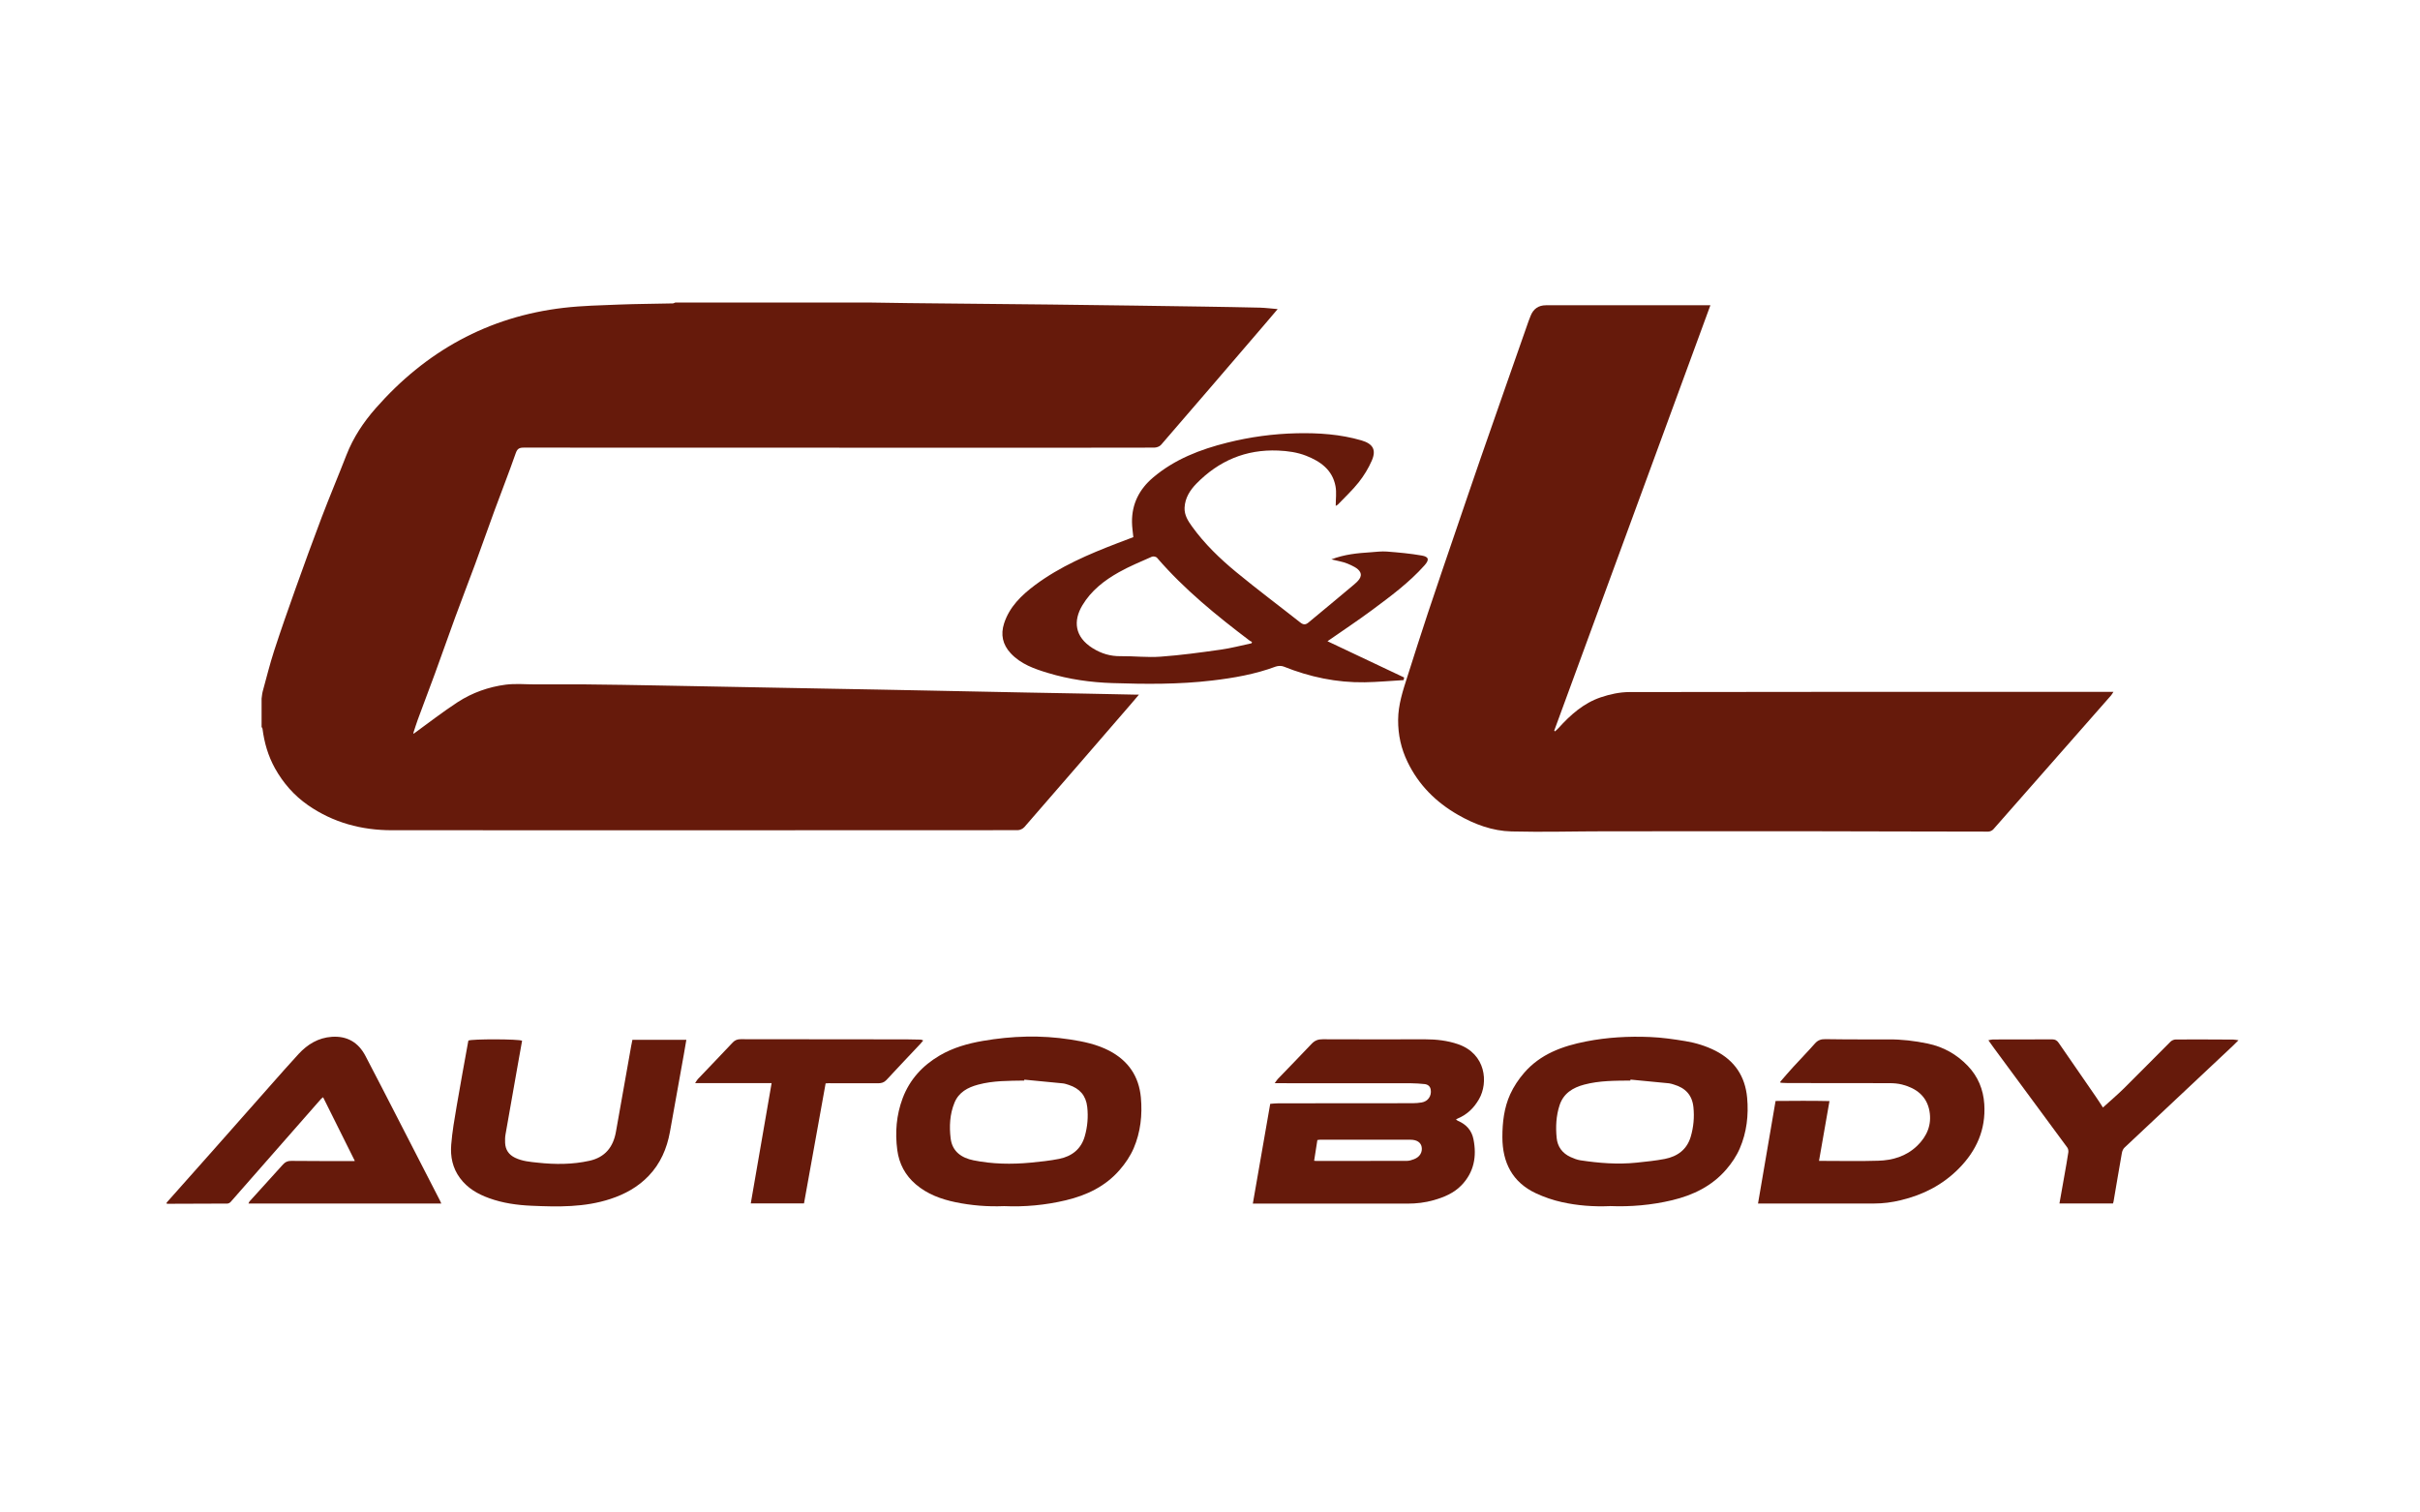 <?xml version="1.0" encoding="UTF-8"?>
<svg xmlns="http://www.w3.org/2000/svg" width="160" height="100" viewBox="0 0 160 100" fill="none">
  <path d="M27.386 48.484C28.346 47.791 29.277 47.06 30.268 46.417C31.224 45.799 32.3 45.416 33.431 45.268C34.085 45.184 34.76 45.25 35.424 45.25C36.535 45.25 37.642 45.24 38.753 45.25C40.338 45.264 41.927 45.292 43.512 45.321C44.686 45.338 45.856 45.363 47.03 45.387C48.282 45.412 49.533 45.433 50.784 45.458C51.912 45.479 53.041 45.5 54.165 45.521C55.448 45.546 56.735 45.567 58.017 45.591C59.156 45.612 60.295 45.637 61.434 45.658C62.471 45.679 63.511 45.7 64.548 45.721C65.666 45.742 66.78 45.767 67.898 45.788C69.17 45.813 70.442 45.834 71.715 45.858C72.808 45.88 73.904 45.901 74.998 45.925C75.071 45.925 75.145 45.925 75.303 45.925C75.103 46.161 74.955 46.336 74.808 46.509C72.449 49.236 70.094 51.964 67.729 54.681C67.63 54.797 67.434 54.888 67.283 54.888C53.49 54.895 39.698 54.898 25.91 54.892C23.903 54.892 22.037 54.392 20.374 53.243C19.45 52.603 18.726 51.777 18.177 50.793C17.724 49.974 17.471 49.099 17.355 48.175C17.351 48.136 17.316 48.104 17.295 48.069C17.295 47.444 17.295 46.814 17.295 46.189C17.32 46.031 17.327 45.869 17.369 45.714C17.615 44.822 17.836 43.918 18.121 43.039C18.567 41.665 19.045 40.305 19.53 38.945C20.096 37.363 20.666 35.785 21.263 34.217C21.791 32.829 22.37 31.462 22.908 30.077C23.358 28.924 24.029 27.915 24.838 26.994C28.149 23.227 32.261 20.935 37.27 20.352C38.482 20.211 39.709 20.186 40.929 20.137C42.11 20.091 43.294 20.088 44.478 20.06C44.538 20.06 44.594 20.021 44.654 20C48.89 20 53.125 20 57.36 20C58.249 20.014 59.142 20.025 60.032 20.039C60.344 20.042 60.657 20.046 60.974 20.049C63.792 20.077 66.611 20.102 69.43 20.134C71.265 20.155 73.096 20.179 74.931 20.204C76.47 20.225 78.013 20.246 79.553 20.271C80.804 20.292 82.055 20.309 83.307 20.341C83.679 20.352 84.052 20.401 84.474 20.436C84.161 20.801 83.869 21.149 83.574 21.494C81.307 24.137 79.04 26.78 76.762 29.413C76.667 29.525 76.463 29.595 76.309 29.595C72.151 29.606 67.996 29.602 63.838 29.602C54.102 29.602 44.366 29.602 34.63 29.595C34.331 29.595 34.201 29.666 34.096 29.968C33.657 31.23 33.164 32.474 32.704 33.729C32.268 34.91 31.857 36.098 31.421 37.279C30.982 38.47 30.521 39.651 30.085 40.843C29.632 42.077 29.203 43.317 28.75 44.551C28.377 45.567 27.991 46.579 27.618 47.591C27.516 47.869 27.432 48.154 27.337 48.435C27.333 48.463 27.33 48.491 27.326 48.519C27.347 48.505 27.369 48.495 27.386 48.48V48.484Z" fill="#661A0B"></path>
  <path d="M113.084 20.183C109.625 29.602 106.191 38.955 102.758 48.308C102.775 48.326 102.789 48.34 102.807 48.357C102.888 48.284 102.972 48.213 103.046 48.133C103.833 47.261 104.708 46.484 105.836 46.104C106.437 45.901 107.091 45.757 107.724 45.757C118.311 45.735 128.897 45.742 139.48 45.742C139.547 45.742 139.61 45.742 139.733 45.742C139.663 45.848 139.624 45.918 139.575 45.978C136.985 48.93 134.391 51.883 131.793 54.828C131.719 54.913 131.572 54.983 131.456 54.983C127.344 54.983 123.235 54.962 119.122 54.958C114.82 54.955 110.518 54.958 106.22 54.962C104.125 54.962 102.03 55.025 99.935 54.972C98.67 54.941 97.485 54.501 96.389 53.869C94.937 53.036 93.795 51.9 93.06 50.375C92.635 49.496 92.431 48.579 92.438 47.591C92.445 46.59 92.751 45.669 93.05 44.737C93.496 43.338 93.939 41.936 94.403 40.544C95.021 38.688 95.654 36.839 96.287 34.987C96.825 33.413 97.359 31.834 97.904 30.263C98.438 28.72 98.976 27.181 99.517 25.641C100.03 24.172 100.547 22.703 101.06 21.237C101.099 21.125 101.144 21.012 101.19 20.9C101.373 20.422 101.715 20.183 102.216 20.183C105.689 20.183 109.161 20.183 112.634 20.183H113.095H113.084Z" fill="#661A0B"></path>
  <path d="M88.016 36.987C88.909 36.646 89.749 36.572 90.596 36.516C90.962 36.491 91.334 36.439 91.696 36.467C92.47 36.527 93.243 36.597 94.002 36.73C94.484 36.815 94.505 37.019 94.178 37.384C93.159 38.526 91.932 39.43 90.712 40.337C89.774 41.033 88.8 41.676 87.767 42.396C89.475 43.205 91.155 43.999 92.835 44.793C92.825 44.85 92.814 44.909 92.803 44.966C91.946 45.015 91.088 45.096 90.227 45.11C88.375 45.138 86.596 44.762 84.878 44.073C84.723 44.01 84.502 44.017 84.343 44.073C82.983 44.579 81.574 44.825 80.136 44.994C77.939 45.254 75.739 45.236 73.542 45.163C72.108 45.117 70.671 44.913 69.29 44.495C68.393 44.224 67.497 43.915 66.822 43.191C66.284 42.611 66.151 41.953 66.383 41.226C66.738 40.119 67.539 39.352 68.435 38.681C70.094 37.447 71.975 36.643 73.894 35.908C74.238 35.778 74.583 35.648 74.931 35.514C74.899 35.177 74.846 34.85 74.843 34.523C74.829 33.318 75.324 32.344 76.238 31.571C77.665 30.362 79.359 29.711 81.148 29.265C82.653 28.889 84.178 28.681 85.732 28.646C87.187 28.615 88.614 28.71 90.013 29.117C90.765 29.339 91.011 29.733 90.698 30.453C90.477 30.963 90.174 31.455 89.83 31.891C89.415 32.414 88.92 32.871 88.459 33.356C88.431 33.384 88.389 33.402 88.312 33.448C88.312 32.987 88.375 32.555 88.298 32.147C88.097 31.068 87.31 30.509 86.357 30.133C85.763 29.901 85.145 29.817 84.502 29.789C82.361 29.701 80.579 30.467 79.099 31.978C78.674 32.414 78.351 32.92 78.319 33.567C78.298 34.063 78.551 34.446 78.818 34.818C79.644 35.961 80.653 36.934 81.732 37.824C83.12 38.969 84.565 40.048 85.978 41.163C86.168 41.31 86.315 41.321 86.505 41.163C87.5 40.33 88.505 39.514 89.493 38.674C89.749 38.456 90.104 38.157 89.921 37.816C89.784 37.56 89.401 37.398 89.099 37.268C88.79 37.135 88.445 37.093 88.013 36.98L88.016 36.987ZM82.744 42.54C82.755 42.509 82.765 42.474 82.776 42.442C82.727 42.417 82.677 42.396 82.632 42.365C80.435 40.702 78.298 38.969 76.491 36.871C76.432 36.801 76.245 36.769 76.157 36.808C75.423 37.135 74.674 37.44 73.975 37.834C73.012 38.375 72.144 39.047 71.564 40.017C70.948 41.043 71.043 42.105 72.238 42.853C72.811 43.212 73.416 43.395 74.098 43.384C74.98 43.373 75.866 43.482 76.741 43.416C78.062 43.321 79.377 43.141 80.688 42.955C81.377 42.86 82.059 42.678 82.741 42.533L82.744 42.54Z" fill="#661A0B"></path>
  <path d="M82.832 79.576C83.219 77.369 83.595 75.193 83.981 72.982C84.164 72.968 84.336 72.947 84.509 72.947C87.475 72.944 90.438 72.947 93.405 72.94C93.601 72.94 93.798 72.922 93.995 72.891C94.413 72.82 94.663 72.458 94.593 72.04C94.554 71.812 94.399 71.699 94.185 71.675C93.893 71.647 93.601 71.622 93.31 71.622C90.47 71.618 87.63 71.618 84.79 71.618C84.639 71.618 84.491 71.618 84.277 71.618C84.375 71.485 84.421 71.404 84.481 71.341C85.226 70.564 85.981 69.798 86.719 69.014C86.927 68.793 87.148 68.708 87.454 68.712C89.707 68.722 91.963 68.719 94.216 68.715C94.962 68.715 95.693 68.796 96.399 69.038C98.251 69.678 98.41 71.587 97.787 72.669C97.454 73.249 97.011 73.685 96.392 73.945C96.353 73.959 96.322 73.984 96.262 74.019C96.322 74.058 96.361 74.093 96.403 74.11C96.944 74.342 97.302 74.736 97.418 75.316C97.647 76.458 97.457 77.506 96.624 78.367C96.121 78.887 95.471 79.158 94.789 79.351C94.224 79.513 93.647 79.579 93.057 79.579C89.749 79.572 86.438 79.579 83.131 79.579C83.05 79.579 82.973 79.579 82.835 79.579L82.832 79.576ZM86.888 76.746C86.962 76.754 86.99 76.757 87.018 76.757C89.015 76.757 91.011 76.757 93.007 76.754C93.169 76.754 93.341 76.701 93.492 76.641C93.868 76.497 94.055 76.184 93.995 75.836C93.942 75.537 93.682 75.355 93.257 75.355C91.26 75.355 89.264 75.355 87.268 75.355C87.212 75.355 87.155 75.369 87.099 75.376C87.025 75.836 86.955 76.279 86.885 76.743L86.888 76.746Z" fill="#661A0B"></path>
  <path d="M106.441 79.745C105.348 79.79 104.297 79.71 103.267 79.481C102.68 79.351 102.097 79.151 101.552 78.898C99.988 78.166 99.331 76.859 99.331 75.179C99.331 74.205 99.443 73.239 99.847 72.35C100.079 71.84 100.406 71.351 100.775 70.926C101.851 69.685 103.309 69.162 104.866 68.856C106.265 68.582 107.675 68.504 109.102 68.564C109.889 68.596 110.655 68.708 111.429 68.835C112.128 68.951 112.789 69.154 113.421 69.474C114.69 70.125 115.383 71.165 115.513 72.578C115.618 73.731 115.485 74.866 115.028 75.927C114.813 76.43 114.49 76.908 114.131 77.323C113.186 78.419 111.942 79.021 110.55 79.355C109.186 79.678 107.808 79.797 106.448 79.741L106.441 79.745ZM107.801 71.379C107.801 71.4 107.798 71.422 107.794 71.443C106.771 71.453 105.745 71.443 104.743 71.71C103.984 71.91 103.366 72.29 103.109 73.084C102.881 73.784 102.849 74.508 102.919 75.232C102.975 75.819 103.299 76.254 103.844 76.501C104.047 76.592 104.265 76.68 104.487 76.715C105.72 76.901 106.958 77 108.205 76.87C108.831 76.803 109.457 76.743 110.072 76.624C110.912 76.458 111.537 76.001 111.787 75.144C111.97 74.515 112.03 73.871 111.963 73.211C111.882 72.399 111.429 71.928 110.669 71.706C110.564 71.675 110.458 71.636 110.353 71.625C109.502 71.541 108.652 71.46 107.805 71.379H107.801Z" fill="#661A0B"></path>
  <path d="M66.393 79.745C65.286 79.79 64.228 79.702 63.184 79.488C62.225 79.288 61.314 78.957 60.552 78.307C59.849 77.71 59.444 76.94 59.325 76.043C59.17 74.877 59.262 73.72 59.68 72.609C60.147 71.369 60.998 70.448 62.13 69.784C63.012 69.267 63.982 68.993 64.98 68.821C66.896 68.49 68.822 68.427 70.748 68.726C71.644 68.863 72.527 69.046 73.346 69.474C74.6 70.135 75.3 71.158 75.43 72.564C75.535 73.717 75.409 74.852 74.955 75.917C74.734 76.43 74.403 76.919 74.034 77.344C73.093 78.434 71.852 79.028 70.467 79.358C69.11 79.681 67.739 79.804 66.393 79.745ZM67.725 71.379C67.725 71.4 67.722 71.421 67.718 71.443C66.695 71.46 65.669 71.443 64.668 71.713C63.982 71.896 63.392 72.212 63.107 72.905C62.794 73.668 62.755 74.476 62.854 75.277C62.963 76.142 63.581 76.557 64.362 76.715C65.609 76.968 66.875 76.989 68.14 76.87C68.773 76.81 69.405 76.743 70.028 76.62C70.868 76.451 71.483 75.97 71.722 75.119C71.901 74.49 71.957 73.843 71.883 73.186C71.799 72.427 71.377 71.966 70.674 71.734C70.544 71.692 70.407 71.643 70.274 71.629C69.423 71.541 68.576 71.464 67.725 71.383V71.379Z" fill="#661A0B"></path>
  <path d="M29.175 79.572H16.427C16.455 79.516 16.469 79.471 16.497 79.435C17.232 78.62 17.973 77.811 18.708 76.993C18.863 76.82 19.024 76.75 19.26 76.754C20.627 76.768 21.998 76.764 23.365 76.768C23.393 76.768 23.421 76.76 23.46 76.757C22.761 75.355 22.065 73.959 21.362 72.546C21.302 72.596 21.26 72.62 21.228 72.655C19.235 74.926 17.242 77.2 15.246 79.471C15.197 79.527 15.102 79.576 15.028 79.576C13.717 79.586 12.406 79.586 11.098 79.59C11.07 79.59 11.042 79.579 11 79.572C11.014 79.537 11.018 79.509 11.035 79.492C12.079 78.314 13.127 77.14 14.17 75.963C15.408 74.567 16.641 73.165 17.878 71.769C18.494 71.074 19.105 70.374 19.738 69.689C20.332 69.046 21.045 68.61 21.945 68.55C22.961 68.483 23.699 68.926 24.163 69.815C24.869 71.162 25.562 72.515 26.258 73.868C27.203 75.699 28.142 77.534 29.084 79.368C29.112 79.425 29.136 79.484 29.179 79.579L29.175 79.572Z" fill="#661A0B"></path>
  <path d="M117.699 71.527C117.98 71.204 118.258 70.873 118.549 70.557C119.027 70.033 119.527 69.524 119.994 68.993C120.187 68.771 120.405 68.698 120.686 68.705C121.477 68.719 122.268 68.719 123.059 68.722C123.653 68.722 124.243 68.726 124.837 68.722C125.72 68.712 126.584 68.817 127.449 68.996C128.496 69.214 129.375 69.713 130.106 70.476C130.777 71.179 131.129 72.03 131.192 73C131.301 74.687 130.675 76.082 129.505 77.263C128.433 78.346 127.14 79.003 125.667 79.355C125.087 79.495 124.503 79.572 123.909 79.572C121.407 79.572 118.901 79.572 116.398 79.572C116.356 79.572 116.314 79.572 116.233 79.572C116.62 77.309 117.003 75.07 117.393 72.792C118.595 72.785 119.762 72.771 120.957 72.799C120.722 74.149 120.493 75.436 120.265 76.754C120.374 76.754 120.444 76.754 120.514 76.754C121.737 76.754 122.96 76.782 124.184 76.743C125.136 76.715 126.032 76.451 126.749 75.762C127.403 75.133 127.73 74.364 127.568 73.46C127.389 72.469 126.69 71.945 125.758 71.706C125.491 71.639 125.21 71.615 124.932 71.615C122.693 71.608 120.451 71.608 118.212 71.608C118.047 71.608 117.882 71.594 117.72 71.587C117.713 71.562 117.709 71.541 117.702 71.516L117.699 71.527Z" fill="#661A0B"></path>
  <path d="M41.811 68.75H45.378C45.319 69.095 45.266 69.404 45.213 69.71C44.907 71.422 44.605 73.133 44.292 74.845C44.092 75.938 43.667 76.929 42.886 77.745C42.183 78.479 41.322 78.954 40.359 79.27C38.654 79.832 36.901 79.797 35.143 79.72C34.191 79.678 33.249 79.548 32.345 79.221C31.583 78.947 30.904 78.557 30.409 77.885C29.92 77.225 29.769 76.465 29.832 75.685C29.899 74.827 30.05 73.977 30.194 73.126C30.426 71.748 30.683 70.378 30.929 69.003C30.943 68.933 30.957 68.863 30.968 68.799C31.193 68.687 34.303 68.691 34.518 68.81C34.412 69.39 34.307 69.977 34.205 70.567C33.941 72.051 33.678 73.53 33.421 75.014C33.389 75.193 33.389 75.379 33.396 75.562C33.417 76.019 33.635 76.342 34.054 76.546C34.535 76.778 35.055 76.82 35.569 76.873C36.707 76.996 37.85 76.996 38.974 76.746C40.004 76.518 40.549 75.836 40.725 74.82C41.055 72.926 41.396 71.035 41.733 69.144C41.755 69.021 41.779 68.901 41.811 68.754V68.75Z" fill="#661A0B"></path>
  <path d="M139.705 79.569H136.162C136.271 78.947 136.38 78.342 136.486 77.741C136.577 77.225 136.672 76.704 136.749 76.188C136.763 76.086 136.739 75.949 136.679 75.868C135.069 73.674 133.449 71.485 131.832 69.295C131.716 69.137 131.603 68.979 131.463 68.778C131.589 68.754 131.677 68.726 131.765 68.726C133.076 68.722 134.387 68.726 135.695 68.719C135.881 68.719 136.004 68.793 136.109 68.947C136.921 70.128 137.74 71.306 138.552 72.487C138.739 72.757 138.911 73.031 139.037 73.225C139.501 72.803 139.986 72.392 140.436 71.949C141.466 70.93 142.478 69.893 143.508 68.87C143.592 68.785 143.74 68.726 143.856 68.726C145.121 68.719 146.39 68.726 147.656 68.733C147.747 68.733 147.842 68.757 148 68.778C147.842 68.933 147.726 69.053 147.603 69.169C145.223 71.404 142.84 73.636 140.464 75.875C140.373 75.959 140.31 76.107 140.289 76.233C140.099 77.298 139.923 78.367 139.74 79.432C139.733 79.481 139.716 79.527 139.702 79.576L139.705 79.569Z" fill="#661A0B"></path>
  <path d="M51.016 71.611H45.958C46.043 71.488 46.078 71.411 46.134 71.351C46.907 70.539 47.684 69.734 48.45 68.919C48.601 68.761 48.763 68.708 48.974 68.708C52.633 68.715 56.295 68.715 59.954 68.719C60.26 68.719 60.569 68.726 60.875 68.736C60.921 68.736 60.967 68.764 61.04 68.793C60.967 68.877 60.914 68.944 60.858 69.007C60.105 69.808 59.35 70.603 58.605 71.407C58.45 71.573 58.271 71.622 58.056 71.622C56.967 71.618 55.873 71.618 54.784 71.618C54.721 71.618 54.654 71.625 54.587 71.629C54.109 74.279 53.635 76.915 53.157 79.565H49.638C50.095 76.926 50.549 74.297 51.016 71.611Z" fill="#661A0B"></path>
</svg>
